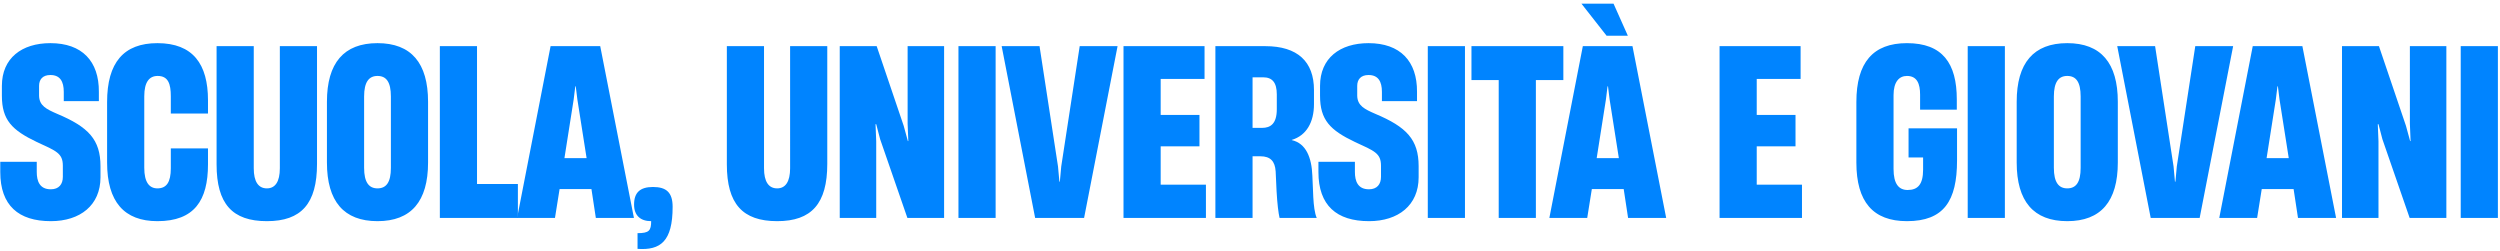 <svg xmlns="http://www.w3.org/2000/svg" width="608" height="61" fill="none" viewBox="0 0 608 61">
  <path fill="#0084FF" d="M12.363 53.786c-7.86 0-12.297-3.818-12.297-11.96v-2.47h8.872v2.47c0 2.19.674 4.211 3.425 4.211 1.966 0 2.92-1.235 2.92-3.032V40.31c0-3.032-1.572-3.593-6.345-5.783C2.93 31.663.46 29.192.46 23.297v-2.415c0-6.738 4.83-10.388 11.792-10.388 7.693 0 11.848 4.38 11.792 11.848v2.246h-8.535v-2.246c0-2.527-.899-4.099-3.257-4.099-1.91 0-2.751 1.123-2.751 2.64v2.414c.056 2.414 1.796 3.256 4.38 4.38 7.636 3.2 10.556 6.288 10.556 12.745v2.696c0 6.794-4.942 10.668-12.073 10.668Zm25.924 0c-8.086 0-12.241-4.717-12.241-14.262V24.813c0-9.602 4.043-14.318 12.24-14.318 8.648 0 12.297 5.11 12.297 13.868v3.257h-9.04v-4.21c0-2.976-.617-4.941-3.2-4.941-2.022 0-3.257 1.46-3.257 4.941v17.407c0 3.537 1.235 4.997 3.2 4.997 2.19 0 3.257-1.46 3.257-4.885v-4.83h9.04v3.875c0 8.76-3.312 13.813-12.296 13.813Zm26.626 0c-8.422 0-12.24-4.211-12.24-13.813V11.224h9.04v29.704c0 3.257 1.123 4.885 3.2 4.885 2.022 0 3.145-1.629 3.145-4.885V11.224h9.04v28.637c0 9.658-3.818 13.925-12.184 13.925Zm26.895 0c-8.198 0-12.297-4.829-12.297-14.262V24.757c0-9.434 4.1-14.263 12.297-14.263 8.198 0 12.297 4.83 12.297 14.263v14.767c0 9.433-4.099 14.262-12.297 14.262Zm-3.257-12.97c0 3.537 1.18 4.997 3.257 4.997 2.134 0 3.257-1.46 3.257-4.998v-17.35c0-3.537-1.123-4.997-3.257-4.997-2.078 0-3.257 1.46-3.257 4.997v17.35ZM106.971 53V11.224h9.04v33.522h9.939V53h-18.979Z"/>
  <path fill="#0084FF" d="m125.76 53 8.142-41.776h12.072L154.172 53h-9.264l-1.067-7.019h-7.749L134.969 53h-9.209Zm11.511-14.543h5.391l-2.246-14.262-.394-3.2h-.112l-.393 3.2-2.246 14.262Zm17.779 18.249c2.807 0 3.312-.618 3.312-2.92-2.582 0-4.155-1.348-4.155-4.043 0-2.92 1.46-4.267 4.605-4.267 3.256 0 4.772 1.348 4.772 4.829 0 8.366-2.919 10.612-8.534 10.22v-3.82Zm33.959-2.92c-8.422 0-12.24-4.211-12.24-13.813V11.224h9.04v29.704c0 3.257 1.123 4.885 3.2 4.885 2.022 0 3.145-1.629 3.145-4.885V11.224h9.04v28.637c0 9.658-3.818 13.925-12.185 13.925ZM204.225 53V11.224h8.984l6.569 19.372 1.011 3.706h.112l-.168-4.211V11.224h8.872V53h-8.928l-6.626-19.147-.955-3.65h-.168l.168 4.155V53h-8.871Zm28.871 0V11.224h9.04V53h-9.04Zm10.509-41.776h9.209l4.492 29.255.337 3.706h.112l.337-3.706 4.492-29.255h9.208L263.651 53h-11.904l-8.142-41.776ZM273.237 53V11.224h19.708v7.974h-10.668v8.76h9.433v7.636h-9.433v9.32h11.005V53h-20.045Zm22.346 0V11.224h12.128c7.861 0 11.848 3.762 11.848 10.669v3.425c0 4.436-1.853 7.637-5.391 8.703v.056c3.481.787 4.829 4.268 4.998 8.648l.224 5.221c.112 2.022.337 3.931.842 5.054h-9.04c-.28-1.18-.561-3.481-.73-6.513l-.224-4.83c-.169-2.47-1.292-3.649-3.706-3.649h-1.909V53h-9.04Zm9.04-21.898h2.302c2.077 0 3.593-1.011 3.593-4.549V22.96c0-2.92-1.123-4.155-3.312-4.155h-2.583v12.297Zm28.315 22.684c-7.861 0-12.297-3.818-12.297-11.96v-2.47h8.872v2.47c0 2.19.674 4.211 3.425 4.211 1.965 0 2.92-1.235 2.92-3.032V40.31c0-3.032-1.572-3.593-6.345-5.783-6.008-2.864-8.479-5.335-8.479-11.23v-2.415c0-6.738 4.829-10.388 11.792-10.388 7.692 0 11.847 4.38 11.791 11.848v2.246h-8.535v-2.246c0-2.527-.898-4.099-3.256-4.099-1.909 0-2.752 1.123-2.752 2.64v2.414c.057 2.414 1.797 3.256 4.38 4.38 7.637 3.2 10.556 6.288 10.556 12.745v2.696c0 6.794-4.941 10.668-12.072 10.668Zm14.3-.786V11.224h9.041V53h-9.041Zm17.248 0V19.478h-6.626v-8.254h22.348v8.255h-6.682V53h-9.04Zm12.318 0 8.141-41.776h12.073L405.215 53h-9.264l-1.067-7.019h-7.749L386.012 53h-9.208ZM384.608.893h7.805l3.482 7.805h-5.166L384.608.893Zm3.706 37.564h5.391l-2.246-14.262-.393-3.2h-.113l-.393 3.2-2.246 14.262ZM418.198 53V11.224h19.709v7.974h-10.669v8.76h9.433v7.636h-9.433v9.32h11.005V53h-20.045Zm45.569.786c-8.254 0-12.297-4.717-12.297-14.262V24.813c0-9.602 4.043-14.318 12.297-14.318 8.647 0 12.128 4.885 12.128 13.7v2.47h-8.928v-3.65c0-2.638-.73-4.547-3.2-4.547-1.909 0-3.257 1.46-3.257 4.66v17.968c0 3.65 1.291 5.11 3.425 5.11 2.471 0 3.762-1.348 3.762-4.941v-2.976h-3.537v-7.075h11.791v7.805c0 9.826-3.2 14.767-12.184 14.767ZM478.546 53V11.224h9.04V53h-9.04Zm24.21.786c-8.198 0-12.297-4.829-12.297-14.262V24.757c0-9.434 4.099-14.263 12.297-14.263s12.297 4.83 12.297 14.263v14.767c0 9.433-4.099 14.262-12.297 14.262Zm-3.257-12.97c0 3.537 1.179 4.997 3.257 4.997 2.134 0 3.257-1.46 3.257-4.998v-17.35c0-3.537-1.123-4.997-3.257-4.997-2.078 0-3.257 1.46-3.257 4.997v17.35Zm15.412-29.592h9.208l4.492 29.255.337 3.706h.112l.337-3.706 4.492-29.255h9.209L534.956 53h-11.904l-8.141-41.776ZM539.724 53l8.142-41.776h12.072L568.136 53h-9.265l-1.067-7.019h-7.748L548.933 53h-9.209Zm11.511-14.543h5.39l-2.246-14.262-.393-3.2h-.112l-.393 3.2-2.246 14.262ZM569.575 53V11.224h8.984l6.569 19.372 1.011 3.706h.112l-.168-4.211V11.224h8.872V53h-8.928l-6.626-19.147-.954-3.65h-.169l.169 4.155V53h-8.872Zm28.871 0V11.224h9.04V53h-9.04Z"/>
</svg>
